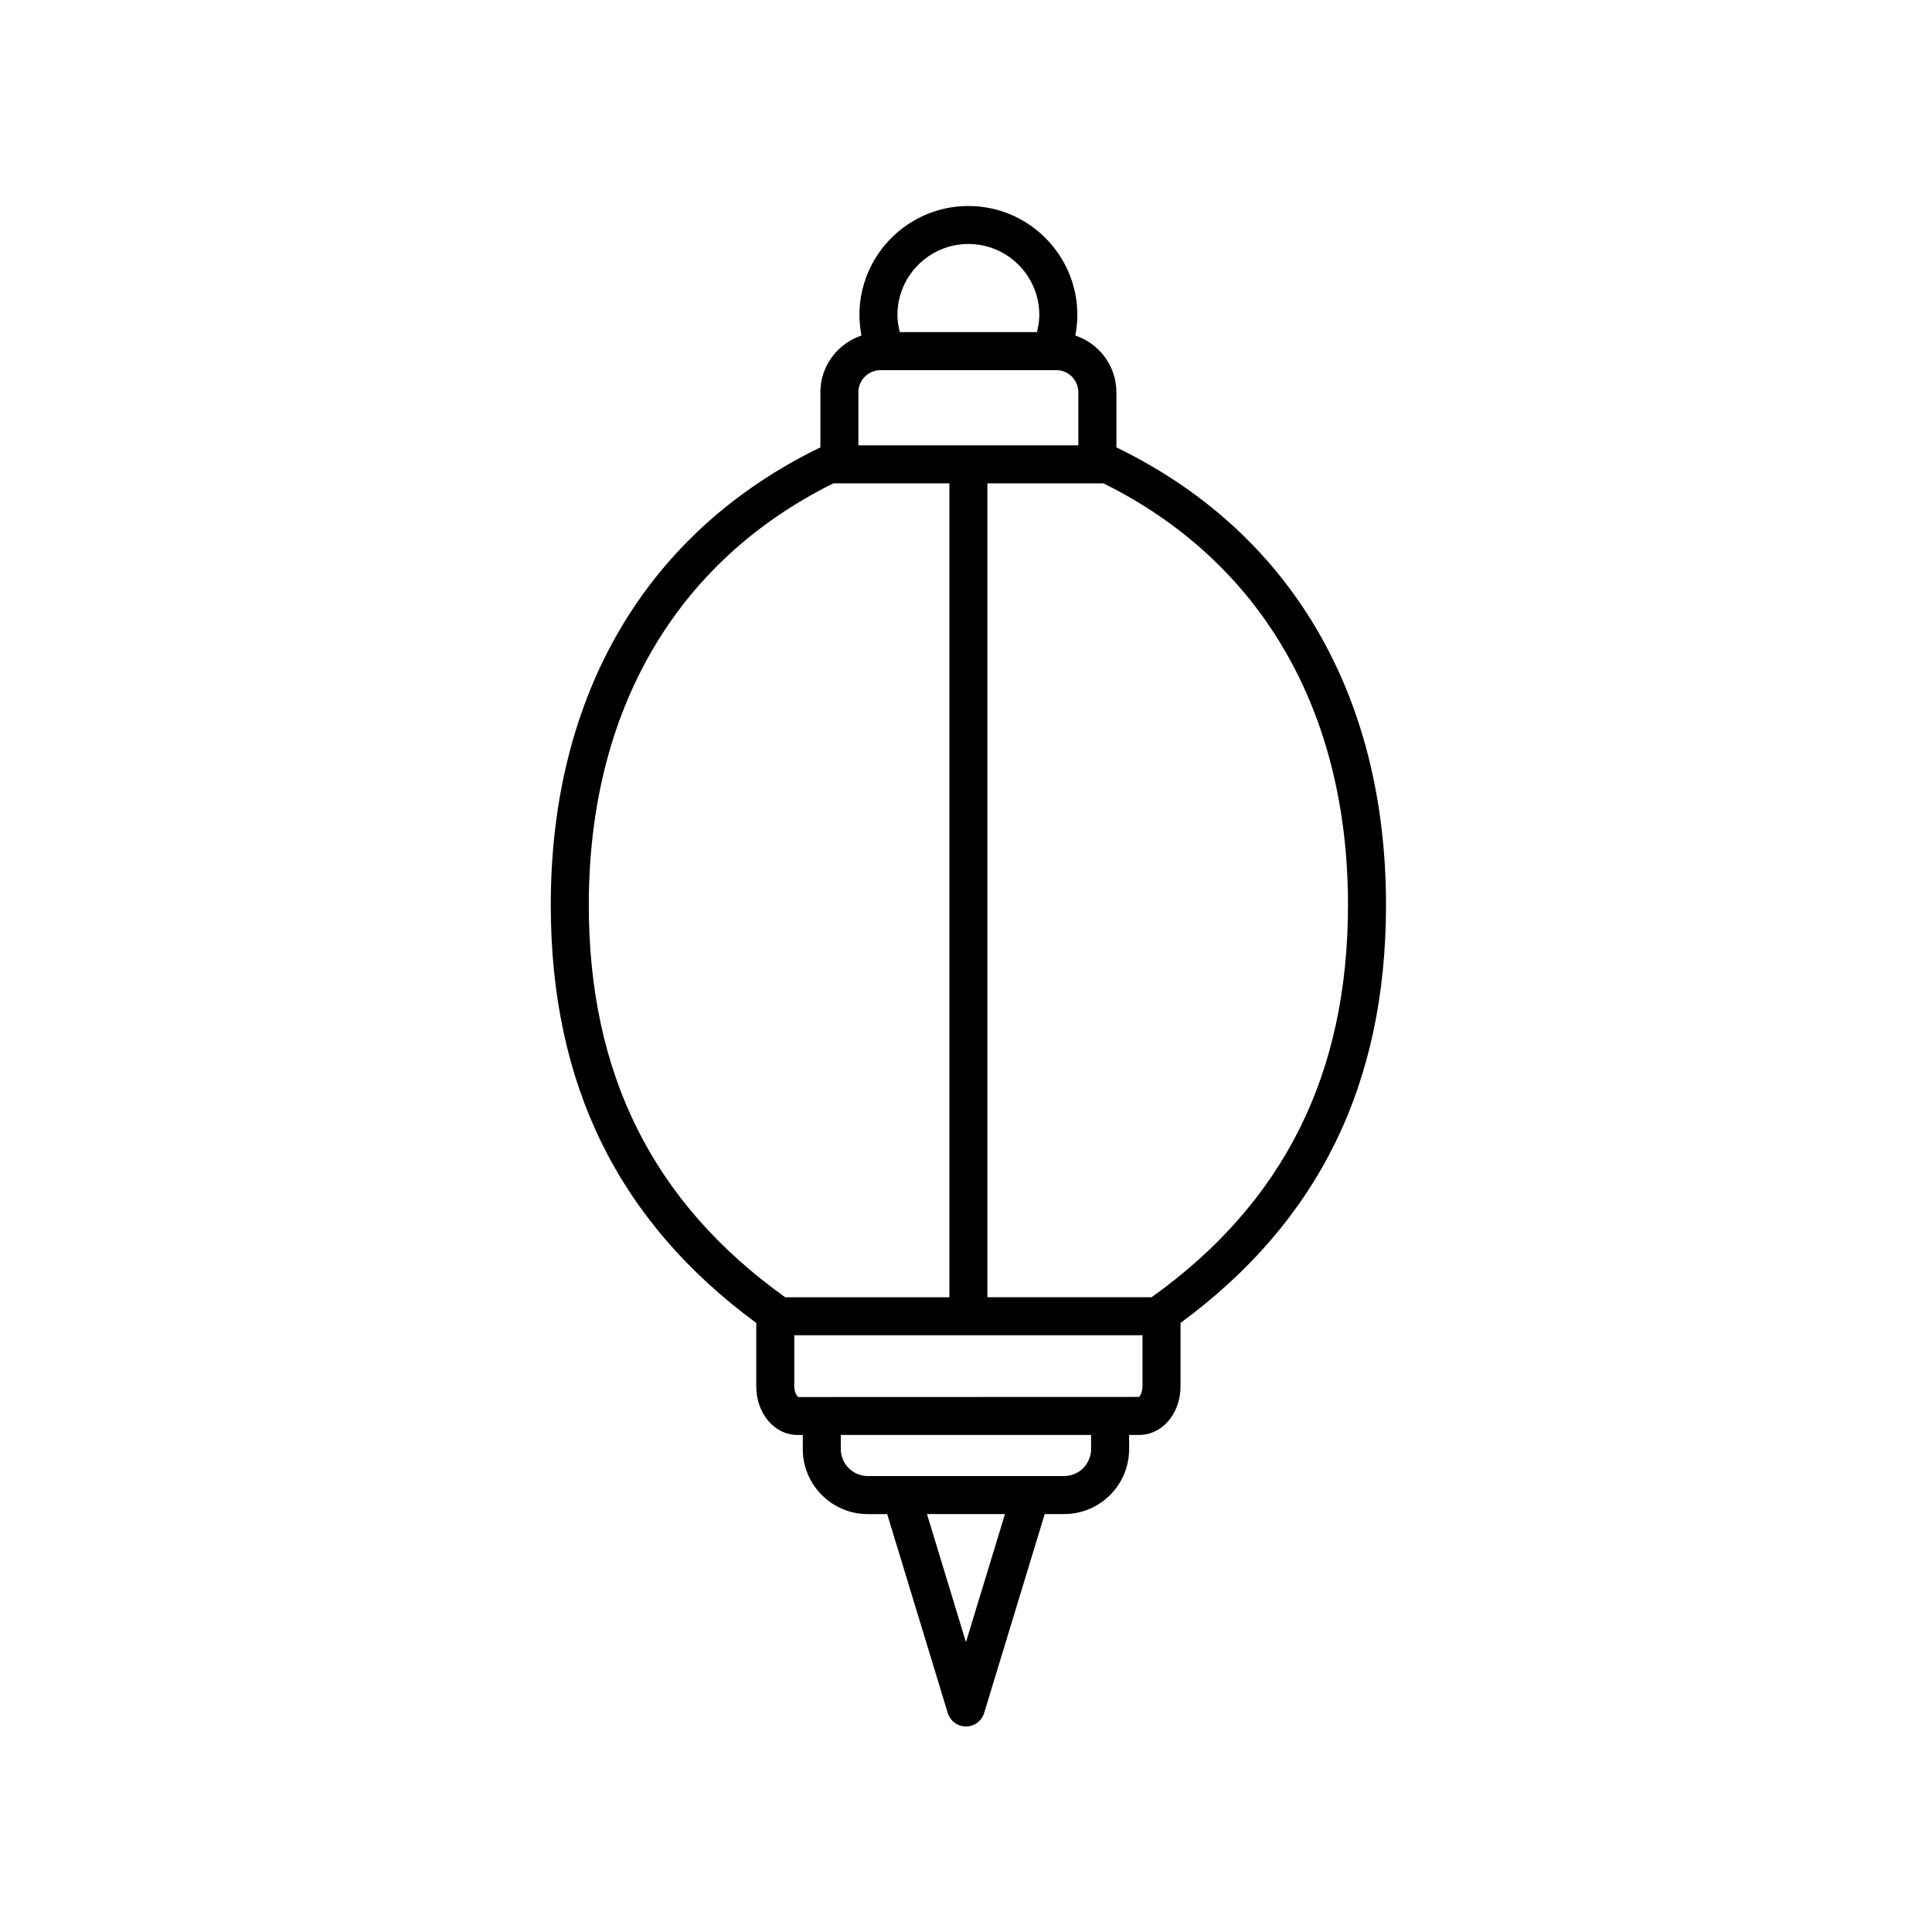 <?xml version="1.0" encoding="UTF-8"?>
<!-- Uploaded to: SVG Repo, www.svgrepo.com, Generator: SVG Repo Mixer Tools -->
<svg fill="#000000" width="800px" height="800px" version="1.1" viewBox="144 144 512 512" xmlns="http://www.w3.org/2000/svg">
 <path d="m361.41 247.95v14.609c-46.078 22.344-71.449 65.398-71.449 121.26 0 47.578 17.859 83.84 54.457 110.78v16.758c0 7.25 4.82 12.93 10.977 12.93h1.355v3.75c0 9.492 7.723 17.215 17.215 17.215h5.152l16.051 52.719c0.648 2.109 2.606 3.562 4.82 3.562 2.215 0 4.172-1.449 4.82-3.57l16.051-52.719h5.152c9.492 0 17.215-7.723 17.215-17.215v-3.75h2.641c6.16 0 10.984-5.68 10.984-12.93v-16.758c36.59-26.934 54.453-63.191 54.453-110.77 0-55.855-25.371-98.914-71.449-121.26v-14.609c0-7.012-4.586-12.914-10.887-15.039 0.344-1.785 0.539-3.602 0.539-5.445 0-15.922-12.953-28.875-28.875-28.875-15.922 0-28.875 12.953-28.875 28.875 0 1.844 0.195 3.664 0.539 5.445-6.305 2.129-10.887 8.027-10.887 15.043zm-61.371 135.87c0-51.395 23-91.02 64.801-111.72h30.754v215.69l-43.508-0.004c-35.02-25.055-52.047-59.082-52.047-103.96zm99.949 195.37-10.332-33.953h20.672zm33.164-51.168c0 3.934-3.203 7.141-7.141 7.141h-52.051c-3.934 0-7.141-3.203-7.141-7.141v-3.75h66.332zm12.719-13.82-90.316 0.031c-0.312-0.152-1.062-1.195-1.062-2.883v-13.492h92.281v13.492c0.004 1.691-0.746 2.731-0.902 2.852zm55.359-130.38c0 44.883-17.027 78.91-52.047 103.96h-43.516v-215.69h30.758c41.801 20.703 64.805 60.328 64.805 111.72zm-100.6-175.16c10.367 0 18.797 8.434 18.797 18.797 0 1.559-0.25 3.066-0.621 4.551h-36.355c-0.371-1.48-0.621-2.992-0.621-4.551 0.004-10.363 8.434-18.797 18.801-18.797zm-23.285 33.43h46.57c3.234 0 5.859 2.629 5.859 5.859v14.07h-58.289v-14.07c0-3.231 2.625-5.859 5.859-5.859z"/>
</svg>